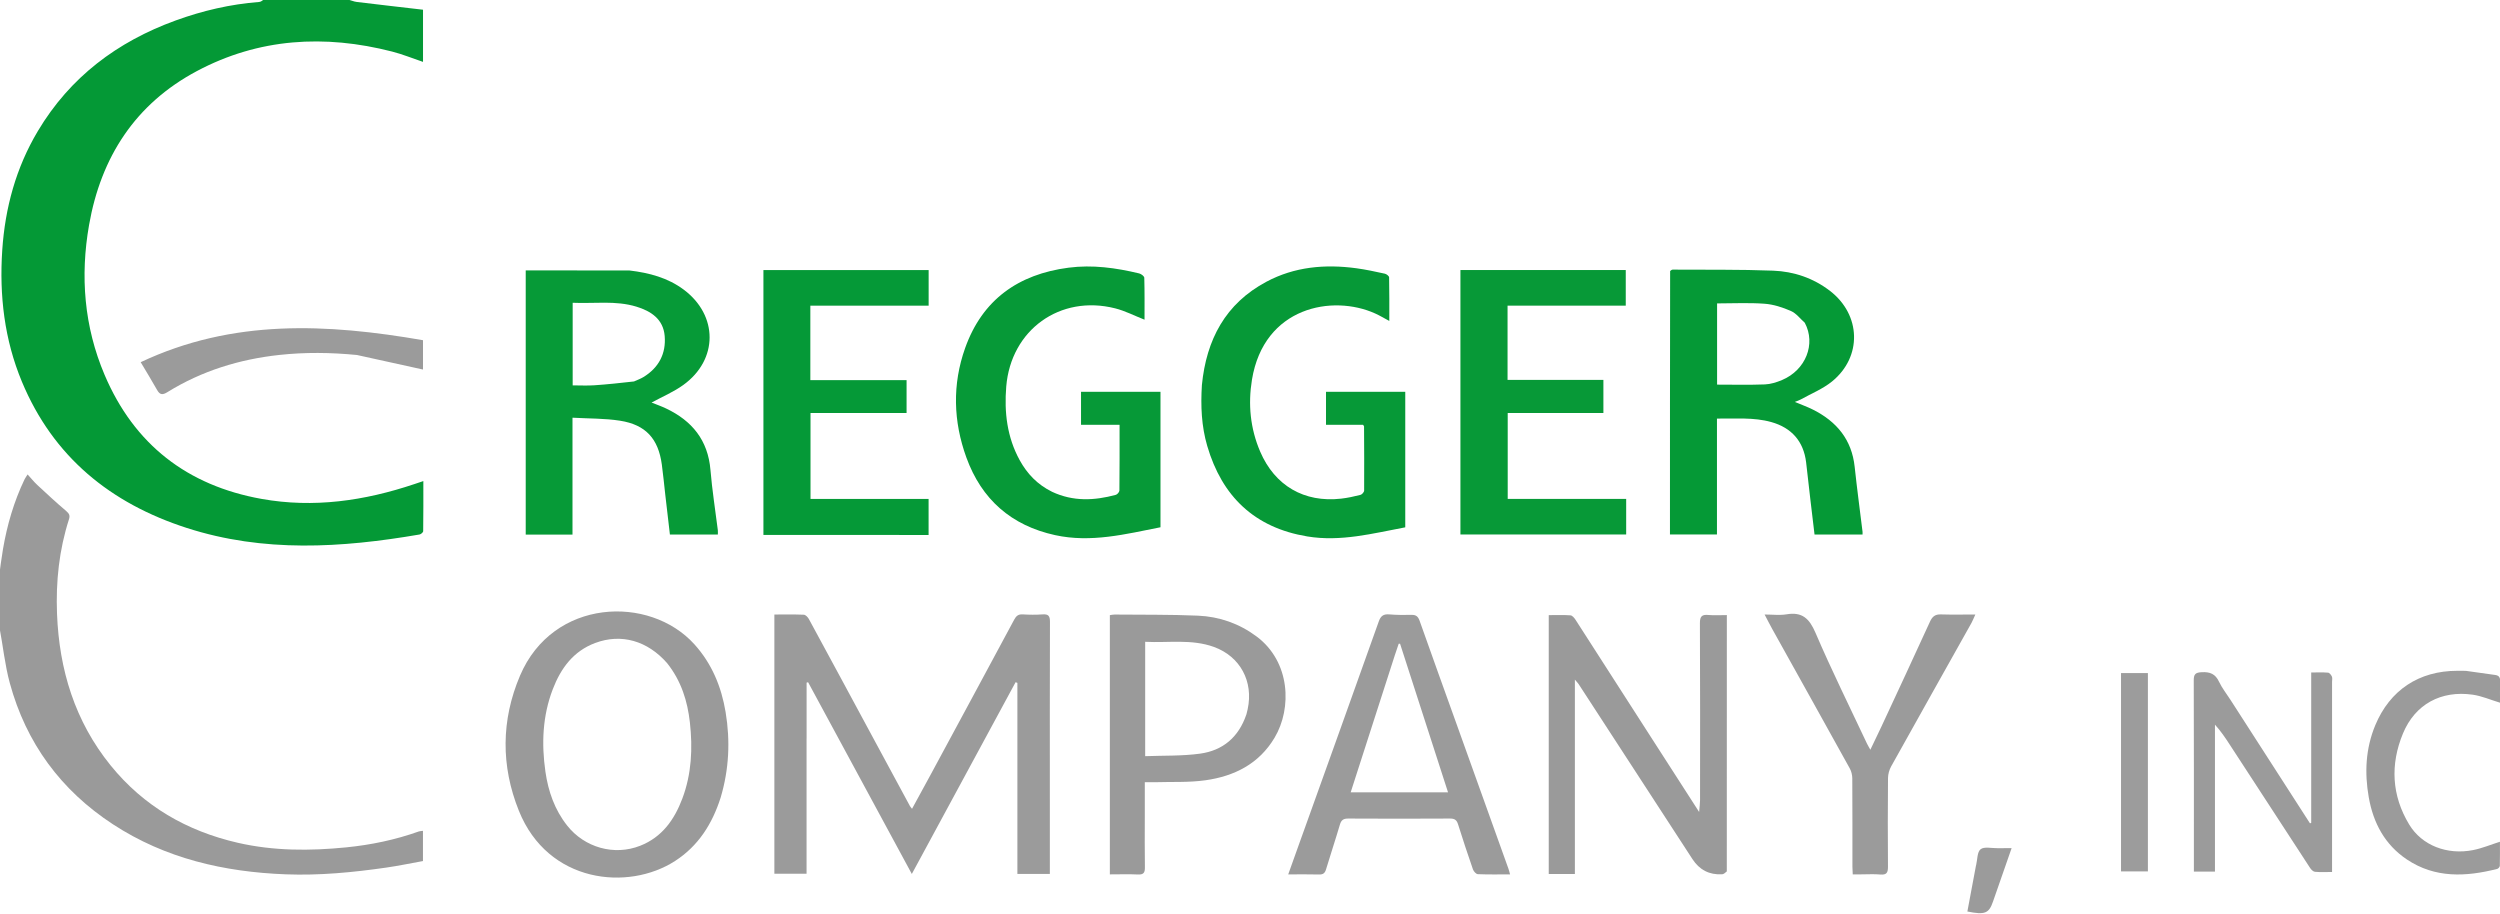 <?xml version="1.0" encoding="UTF-8"?>
<svg id="Layer_1" data-name="Layer 1" xmlns="http://www.w3.org/2000/svg" viewBox="0 0 1891 691">
  <defs>
    <style>
      .cls-1 {
        fill: #9a9a9a;
      }

      .cls-1, .cls-2, .cls-3, .cls-4, .cls-5, .cls-6, .cls-7, .cls-8, .cls-9 {
        stroke-width: 0px;
      }

      .cls-2 {
        fill: #069a37;
      }

      .cls-3 {
        fill: #059936;
      }

      .cls-4 {
        fill: #049936;
      }

      .cls-5 {
        fill: #079937;
      }

      .cls-6 {
        fill: #059937;
      }

      .cls-7 {
        fill: #9c9c9c;
      }

      .cls-8 {
        fill: #9b9b9b;
      }

      .cls-9 {
        fill: #069937;
      }
    </style>
  </defs>
  <path class="cls-4" d="M262.72-.51c2.67.68,4.82,1.71,7.07,1.98,16.65,2.04,33.32,3.92,50.18,5.88v39.47c-7.86-2.65-15.52-5.81-23.48-7.84-50.96-13.05-100.69-10.16-147.58,14.79-46.56,24.78-72.54,65.08-81.54,116.39-6.78,38.7-3.75,76.85,11.7,113.27,22.39,52.76,62.57,83.83,118.71,93.93,39.46,7.1,77.96,1.45,115.64-11.19,2.02-.68,4.04-1.35,6.8-2.28,0,13.05.06,25.47-.12,37.89-.01.88-1.71,2.33-2.79,2.52-59.01,10.12-117.93,13.8-176.04-4.96-57.62-18.6-101.01-53.73-124.7-110.63C3.31,256.87-.57,223.46,1.7,189.26c2.13-32.05,10.39-62.37,26.93-90.11C52.95,58.35,88.66,31.56,132.85,15.49c20.43-7.43,41.46-12.32,63.19-14.01,1.07-.08,2.09-.75,3.14-1.57,21.03-.42,42.05-.42,63.54-.42Z"/>
  <path class="cls-1" d="M-.82,436.96c1.01-7.49,1.87-14.53,3.06-21.52,3.12-18.3,8.26-35.99,16.29-52.77.55-1.15,1.34-2.18,2.35-3.81,2.65,2.9,4.81,5.63,7.33,7.97,7.19,6.69,14.39,13.37,21.87,19.72,2.24,1.91,3.02,3.35,2.1,6.21-7.48,23.24-9.98,47.14-9.05,71.44,1.62,42.42,13.54,81.38,40.51,114.71,25,30.9,57.7,49.73,96.29,58.58,27.09,6.21,54.43,6.2,81.92,3.46,18.81-1.88,37.13-5.69,54.93-12.04.89-.32,1.9-.29,3.15-.47v22.86c-9.14,1.65-18.36,3.59-27.66,4.93-25.23,3.64-50.59,6.09-76.11,5.11-46.67-1.79-91.04-11.92-130.7-37.83-39.4-25.74-65.67-61.44-78.04-106.83-3.78-13.87-5.18-28.39-7.95-42.9-.29-12.31-.29-24.33-.29-36.82Z"/>
  <path class="cls-8" d="M610.08,558.49c0,34.32,0,68.13,0,102.42h-24.35v-196.09c7.45,0,14.88-.16,22.28.15,1.33.06,3.03,1.82,3.79,3.22,16.38,30.14,32.64,60.34,48.93,90.52,9.17,17,18.35,33.99,27.54,50.98.3.56.78,1.03,1.59,2.08,4.8-8.79,9.42-17.18,13.97-25.62,21.12-39.12,42.26-78.23,63.28-117.41,1.53-2.86,3.14-4.23,6.52-4.02,4.98.31,10.01.36,14.99,0,4.48-.32,5.58,1.29,5.57,5.66-.16,44.82-.09,89.64-.09,134.47,0,16.83,0,33.66,0,50.49,0,1.8,0,3.59,0,5.71h-24.55v-144.51c-.45-.18-.91-.36-1.36-.53-25.93,47.92-51.86,95.84-78.49,145.05-26.55-49.07-52.51-97.04-78.46-145.02-.38.1-.75.2-1.13.3,0,13.89,0,27.77,0,42.16Z"/>
  <path class="cls-2" d="M476.14,204.59c15.02,1.79,28.95,5.52,40.93,14.42,26.24,19.51,26.29,53.04-.21,72.17-7.42,5.36-16.09,8.99-24.01,13.31,3.28,1.33,7.2,2.69,10.93,4.46,19.67,9.33,31.72,23.98,33.6,46.45,1.27,15.25,3.69,30.41,5.58,45.61.12.97.02,1.97.02,3.29h-36.27c-1.17-10.03-2.34-20.07-3.5-30.12-.88-7.61-1.57-15.24-2.61-22.83-2.67-19.53-12.13-30.06-31.66-33.13-11.57-1.82-23.47-1.56-35.91-2.27v88.42h-35.38v-199.83c25.94,0,52,0,78.51.04M479.54,288.54c2.41-1.11,4.97-1.98,7.21-3.36,11.58-7.09,17.13-17.72,16.02-31.04-1.06-12.73-10.33-18.82-21.43-22.2-15.73-4.79-31.91-2.18-48.17-2.92v62.47c5.57,0,11.03.3,16.45-.07,9.74-.66,19.45-1.71,29.91-2.89Z"/>
  <path class="cls-3" d="M1263.3,204.98c.75-.65,1.36-1.04,1.98-1.04,25.32.17,50.66-.19,75.94.79,15.66.61,30.43,5.59,43.11,15.4,23.37,18.07,24.33,49.74,1.45,68.38-6.96,5.67-15.69,9.17-23.64,13.61-1.24.7-2.64,1.12-4.52,1.89,5.02,2.12,9.57,3.74,13.85,5.9,17.82,8.99,29.21,22.65,31.4,43.17,1.75,16.39,3.96,32.73,5.95,49.09.08.62,0,1.25,0,2.17h-36.3c-1.04-8.72-2.12-17.58-3.15-26.43-1.1-9.43-2.08-18.87-3.23-28.29-1.93-15.76-10.94-26.05-26.33-30.37-13.39-3.76-27.02-2.41-41.1-2.64v87.66h-35.55c0-66.33,0-132.59.13-199.29M1365.15,244.15c-3.46-3.05-6.46-7.15-10.49-8.91-6.3-2.75-13.21-5.01-20.01-5.5-11.84-.87-23.8-.24-35.85-.24v61.43c12.27,0,24.24.3,36.18-.16,4.37-.17,8.88-1.61,12.97-3.33,17.81-7.49,25.78-27.16,17.2-43.28Z"/>
  <path class="cls-9" d="M795.84,372.02c15.98,7.47,32.02,6.65,48.15,2.28,1.16-.32,2.72-2.14,2.73-3.28.18-16.31.12-32.63.12-49.71h-29.15v-24.95h60.1v102.46c-26.32,5.18-52.54,11.92-79.77,5.94-33.13-7.27-55.57-27.04-67.06-58.71-9.91-27.32-10.71-55.28-.94-82.76,13.02-36.62,40.26-55.86,78.21-60.81,18.11-2.36,35.88.11,53.46,4.34,1.52.37,3.82,2.12,3.85,3.29.3,10.62.18,21.25.18,31.71-7.58-2.98-14.68-6.68-22.23-8.59-41.7-10.54-78.87,16.32-82.37,59.19-1.59,19.45.62,38.26,10.17,55.66,5.66,10.32,13.5,18.52,24.54,23.93Z"/>
  <path class="cls-9" d="M909.11,291.28c3.39-34.45,17.84-61.65,48.78-78.16,21.34-11.39,44.4-13.41,68.04-10.21,7.25.98,14.42,2.55,21.57,4.11,1.26.28,3.2,1.79,3.22,2.77.23,10.76.15,21.52.15,32.98-4.03-2.15-7.26-4.11-10.68-5.65-32.22-14.57-84.18-5.1-93.21,50.1-3.04,18.59-1.27,36.9,6.22,54.38,11.05,25.8,33.32,38.75,61.22,35.58,4.94-.56,9.85-1.64,14.68-2.87,1.15-.29,2.73-2.12,2.74-3.25.12-16.16.01-32.32-.07-48.48,0-.28-.31-.57-.74-1.28h-28.04v-24.92h59.95v102.49c-24.59,4.62-48.87,11.09-74.14,6.89-39.85-6.62-64.45-30.2-75.65-68.45-4.36-14.88-5.03-30.17-4.04-46.02Z"/>
  <path class="cls-5" d="M1230.04,389.51v14.77h-125.37v-200.03h125.05v26.94h-89.41v56.16h72.5v25.04h-72.38v64.98h89.61v12.14Z"/>
  <path class="cls-6" d="M680.18,404.64c-34.47,0-68.43,0-102.73,0v-200.38h124.97v26.93h-89.48v56.34h72.79v24.87h-72.66v64.98h89.31v27.28h-22.19Z"/>
  <path class="cls-1" d="M545.09,603.31c-6.38,20-16.91,36.6-34.51,47.96-35.43,22.86-96.07,16.87-118.12-38.04-13.61-33.88-13.43-68.44.87-102.13,24.89-58.59,97.98-61.25,131.87-23.8,13.27,14.67,20.49,32.21,23.67,51.44,3.57,21.62,2.62,43.09-3.78,64.58M504.62,501.61c-14.84-16.96-34.66-22.65-54.4-15.27-16.51,6.17-26,19.12-32.07,34.91-7.79,20.25-8.64,41.29-5.59,62.47,2.13,14.8,6.92,28.7,16.43,40.73,13.15,16.64,35.5,23.04,55.22,15.29,16.61-6.53,25.92-19.8,31.92-35.73,7.02-18.63,7.88-38.07,5.7-57.57-1.79-16.05-6.47-31.28-17.2-44.81Z"/>
  <path class="cls-1" d="M1306.14,659.15c-1.2,1.05-2.34,2.09-3.54,2.16q-14.46.81-22.46-11.51c-28.69-44.11-57.37-88.22-86.06-132.33-.59-.9-1.38-1.67-2.84-3.4,0,25.43,0,49.68,0,73.92s0,48.55,0,73.11h-19.77v-195.82c5.56,0,11.02-.23,16.43.16,1.37.1,2.93,1.96,3.84,3.37,19.13,29.66,38.17,59.39,57.25,89.08,11.78,18.33,23.59,36.64,36.23,56.29.31-3.88.69-6.36.69-8.83.04-44.66.13-89.32-.1-133.97-.03-5.27,1.55-6.66,6.47-6.21,4.41.4,8.89.08,13.9.08,0,64.88,0,129.15-.03,193.89Z"/>
  <path class="cls-1" d="M865.92,618.49c0,12.83-.13,25.17.08,37.49.07,3.99-.89,5.7-5.24,5.49-6.95-.34-13.93-.09-21.27-.09v-196.08c1.12-.15,2.37-.48,3.61-.46,20.98.2,41.99-.05,62.95.84,16.25.69,31.32,5.95,44.53,15.83,25.37,18.97,26.9,54.05,13.48,76.55-11.76,19.73-30.43,29.05-52.17,32.12-12.61,1.79-25.57,1.09-38.37,1.49-2.3.07-4.6.01-7.59.01,0,9.12,0,17.72,0,26.83M942.79,540.34c.31-1.29.66-2.58.94-3.88,4.55-21.05-5.68-39.93-25.52-47.12-16.95-6.14-34.45-2.95-52-3.88v86.51c14.03-.55,27.9-.04,41.44-1.9,17.06-2.34,29.19-12.16,35.13-29.74Z"/>
  <path class="cls-8" d="M984.89,632.13c19.46-54.27,38.83-108.15,58.02-162.09,1.49-4.2,3.57-5.67,7.93-5.31,5.63.47,11.31.49,16.97.36,3.43-.07,4.88,1.37,6,4.51,9.15,25.9,18.48,51.73,27.76,77.58,13.15,36.66,26.3,73.32,39.44,109.99.43,1.2.71,2.46,1.2,4.22-8.48,0-16.45.17-24.41-.17-1.3-.05-3.13-2.12-3.66-3.62-3.93-11.32-7.7-22.7-11.28-34.13-1.02-3.25-2.61-4.34-6.05-4.32-25.66.15-51.33.15-76.99,0-3.64-.02-5.29,1.12-6.32,4.61-3.33,11.33-7.09,22.53-10.49,33.85-.87,2.89-2.23,3.94-5.27,3.86-7.43-.21-14.88-.07-23.33-.07,3.66-10.23,7-19.56,10.47-29.27M1055.22,495.08c-11.14,34.59-22.27,69.17-33.57,104.26h73.65c-12.19-37.76-24.24-75.1-36.29-112.43-.34,0-.69.02-1.03.03-.85,2.46-1.7,4.92-2.75,8.15Z"/>
  <path class="cls-8" d="M1407.32,661.38c-2.12,0-3.75,0-5.91,0-.1-2.15-.24-3.91-.24-5.67-.02-22.32.05-44.65-.1-66.97-.02-2.51-.68-5.3-1.89-7.49-19.5-35.25-39.15-70.42-58.74-105.62-1.77-3.19-3.4-6.45-5.7-10.81,6.09,0,11.46.72,16.55-.14,11.9-2.02,17.32,3.18,21.96,14,12.13,28.29,25.84,55.91,38.93,83.78.62,1.32,1.41,2.57,2.56,4.64,3.02-6.31,5.76-11.91,8.39-17.56,12.28-26.42,24.6-52.81,36.7-79.31,1.77-3.87,3.9-5.63,8.25-5.49,8.28.27,16.57.08,26.07.08-1.35,2.95-2.01,4.72-2.92,6.36-20.26,36.16-40.58,72.28-60.74,108.49-1.45,2.61-2.37,5.89-2.4,8.87-.2,22.32-.21,44.65-.03,66.97.04,4.39-.9,6.42-5.77,5.97-4.79-.44-9.65-.1-14.97-.1Z"/>
  <path class="cls-8" d="M1687.19,529.46c20.14,31.31,40.11,62.31,60.07,93.3l.94-.32v-113.78c4.54,0,8.67-.21,12.76.14,1.07.09,2.35,1.74,2.89,2.96.49,1.12.12,2.62.12,3.95,0,45.66,0,91.32,0,136.97,0,2.12,0,4.24,0,6.89-4.73,0-8.87.24-12.95-.14-1.31-.12-2.82-1.63-3.65-2.89-20.31-31.07-40.54-62.2-60.79-93.3-3.34-5.14-6.75-10.23-11.18-15.12v111.18h-15.95c0-1.91,0-3.53,0-5.15,0-46.49.07-92.98-.1-139.47-.02-4.82,1.33-6,6.12-6.24,6.26-.31,10.24,1.33,13,7.21,2.25,4.78,5.65,9.02,8.72,13.81Z"/>
  <path class="cls-8" d="M1865.1,507.42c7.72,1.05,14.94,2.12,22.18,3.11,2.83.38,3.9,1.78,3.8,4.68-.19,5.58-.06,11.17-.06,16.32-7.17-2.16-13.78-5.09-20.67-6.07-23.87-3.39-43.57,7.17-52.74,29.33-9.7,23.42-8.61,46.9,4.72,68.9,9.57,15.79,28.69,23.23,48.41,19.29,6.72-1.34,13.18-4.06,20.22-6.29,0,5.75.08,11.98-.09,18.21-.02.83-1.16,2.14-2,2.35-23.6,5.96-46.83,7.17-68.23-7.11-16.79-11.2-25.52-27.73-28.92-47.14-3.24-18.5-2.37-36.83,4.93-54.41,11.05-26.62,33.1-41.18,61.96-41.2,2,0,4,.01,6.48.03Z"/>
  <path class="cls-8" d="M269.98,268.52c-19.87-1.95-39.3-2.15-58.7-.04-30.17,3.28-58.61,12.03-84.54,28.07-3.61,2.23-5.71,2.36-7.89-1.53-3.88-6.91-8.05-13.66-12.44-21.06,69.79-32.94,141.21-29.13,213.55-16.63v22.19c-16.58-3.68-33.05-7.33-49.97-11Z"/>
  <path class="cls-7" d="M1604.34,566.49v-57.4h20.33v150.06h-20.33c0-30.66,0-61.41,0-92.66Z"/>
  <path class="cls-8" d="M1507.53,681.88c-3.1,9.07-6.15,10.26-19.41,7.58,2.16-11.54,4.33-23.09,6.49-34.64.03-.16.1-.32.14-.48,1.01-4.14.75-9.91,3.39-11.98,2.72-2.14,8.27-.72,12.58-.8,3.31-.06,6.62-.01,10.86-.01-4.78,13.74-9.34,26.86-14.05,40.33Z"/>
</svg>